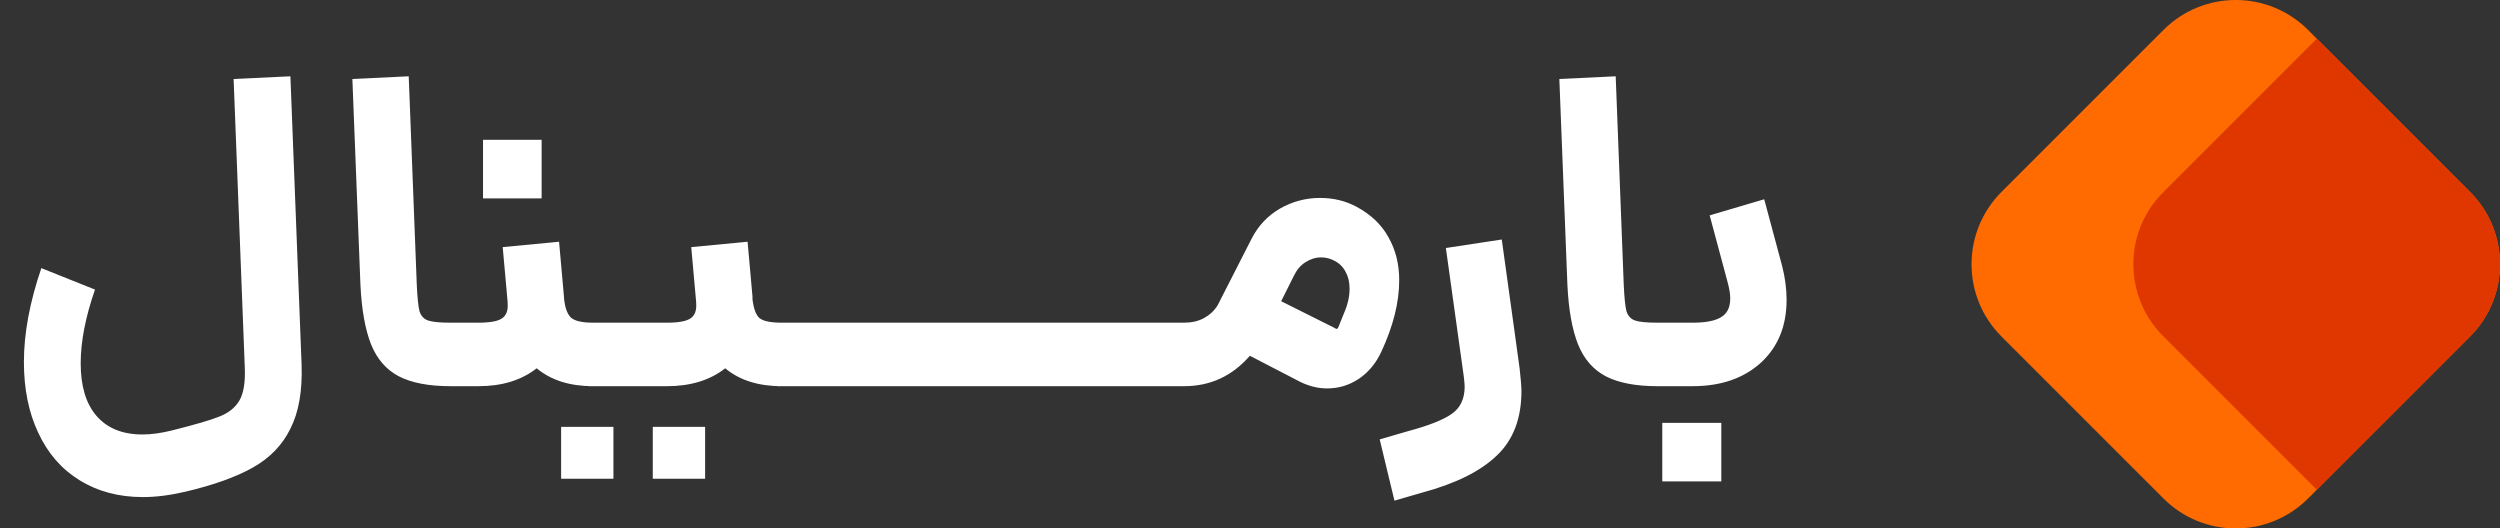 <svg width="123" height="26" viewBox="0 0 123 26" fill="none" xmlns="http://www.w3.org/2000/svg">
<rect x="0" y="0" width="123" height="26" fill="#333333" stroke="none"/>
<path d="M9.118 24.192C8.37 24.368 7.673 24.456 7.028 24.456C5.84 24.456 4.798 24.177 3.904 23.62C3.024 23.077 2.349 22.3 1.88 21.288C1.41 20.291 1.176 19.132 1.176 17.812C1.176 16.404 1.462 14.864 2.034 13.192L4.674 14.248C4.204 15.597 3.97 16.807 3.97 17.878C3.97 18.993 4.226 19.851 4.74 20.452C5.268 21.068 6.023 21.376 7.006 21.376C7.446 21.376 7.93 21.31 8.458 21.178C9.572 20.899 10.35 20.672 10.79 20.496C11.244 20.32 11.574 20.056 11.78 19.704C11.985 19.352 12.073 18.817 12.044 18.098L11.494 3.886L14.288 3.754L14.838 17.944C14.882 19.235 14.698 20.283 14.288 21.09C13.892 21.897 13.276 22.535 12.44 23.004C11.604 23.473 10.496 23.869 9.118 24.192ZM22.155 19C21.099 19 20.256 18.839 19.625 18.516C19.009 18.193 18.554 17.673 18.261 16.954C17.968 16.221 17.792 15.238 17.733 14.006L17.337 3.886L20.109 3.754L20.505 14.006C20.534 14.637 20.578 15.069 20.637 15.304C20.71 15.539 20.85 15.693 21.055 15.766C21.26 15.839 21.627 15.876 22.155 15.876H22.375L22.551 17.438L22.375 19H22.155ZM22.16 15.876H23.546C24.117 15.876 24.506 15.803 24.712 15.656C24.917 15.509 25.005 15.26 24.976 14.908V14.864L24.733 12.158L27.506 11.894L27.747 14.6V14.644C27.791 15.128 27.909 15.458 28.099 15.634C28.29 15.795 28.649 15.876 29.177 15.876L29.354 17.438L29.177 19C28.034 19 27.11 18.707 26.405 18.12C25.657 18.707 24.704 19 23.546 19H22.16V15.876ZM23.765 6.878H26.648V9.76H23.765V6.878ZM28.949 15.876H32.821C33.393 15.876 33.781 15.803 33.987 15.656C34.192 15.509 34.28 15.26 34.251 14.908V14.864L34.009 12.158L36.781 11.894L37.023 14.6V14.732C37.081 15.201 37.199 15.509 37.375 15.656C37.565 15.803 37.925 15.876 38.453 15.876L38.629 17.438L38.453 19C37.309 19 36.385 18.707 35.681 18.12C34.933 18.707 33.979 19 32.821 19H28.949V15.876ZM27.607 21.002H30.181V23.554H27.607V21.002ZM32.117 21.002H34.691V23.554H32.117V21.002ZM38.23 15.876H45.05L45.226 17.438L45.05 19H38.23V15.876ZM44.825 15.876H51.645L51.822 17.438L51.645 19H44.825V15.876ZM51.421 15.876H58.241L58.417 17.438L58.241 19H51.421V15.876ZM58.017 15.876H58.259C58.626 15.876 58.948 15.803 59.227 15.656C59.52 15.495 59.748 15.282 59.909 15.018L61.581 11.74C61.904 11.109 62.366 10.618 62.967 10.266C63.583 9.914 64.243 9.738 64.947 9.738C65.607 9.738 66.208 9.885 66.751 10.178C67.455 10.559 67.976 11.058 68.313 11.674C68.665 12.29 68.841 12.994 68.841 13.786C68.841 14.871 68.548 16.045 67.961 17.306C67.697 17.878 67.323 18.325 66.839 18.648C66.37 18.956 65.856 19.11 65.299 19.11C64.844 19.11 64.397 19 63.957 18.78L61.493 17.504C60.628 18.501 59.55 19 58.259 19H58.017V15.876ZM65.629 16.118C65.702 16.162 65.746 16.184 65.761 16.184C65.79 16.184 65.82 16.155 65.849 16.096L66.113 15.436C66.304 15.011 66.399 14.6 66.399 14.204C66.399 13.881 66.333 13.603 66.201 13.368C66.069 13.119 65.878 12.935 65.629 12.818C65.438 12.715 65.226 12.664 64.991 12.664C64.727 12.664 64.47 12.745 64.221 12.906C63.986 13.053 63.796 13.28 63.649 13.588L63.033 14.82L65.629 16.118ZM67.881 21.618L69.245 21.222C70.286 20.943 71.012 20.657 71.423 20.364C71.848 20.071 72.061 19.623 72.061 19.022C72.061 18.919 72.046 18.751 72.017 18.516L71.137 12.202L73.887 11.784L74.525 16.382L74.767 18.142C74.826 18.67 74.855 19.037 74.855 19.242C74.855 20.591 74.451 21.647 73.645 22.41C72.838 23.187 71.614 23.796 69.971 24.236L68.607 24.632L67.881 21.618ZM81.538 19C80.482 19 79.638 18.839 79.008 18.516C78.392 18.193 77.937 17.673 77.644 16.954C77.35 16.221 77.174 15.238 77.116 14.006L76.72 3.886L79.492 3.754L79.888 14.006C79.917 14.637 79.961 15.069 80.02 15.304C80.093 15.539 80.233 15.693 80.438 15.766C80.643 15.839 81.01 15.876 81.538 15.876H81.758L81.934 17.438L81.758 19H81.538ZM81.542 15.876H83.28C83.911 15.876 84.373 15.788 84.666 15.612C84.974 15.436 85.128 15.128 85.128 14.688C85.128 14.468 85.084 14.197 84.996 13.874L84.116 10.596L86.8 9.804L87.68 13.082C87.827 13.654 87.9 14.211 87.9 14.754C87.9 16.045 87.475 17.079 86.624 17.856C85.774 18.619 84.659 19 83.28 19H81.542V15.876ZM81.784 20.804H84.688V23.686H81.784V20.804Z" fill="white"/>
<path d="M98.472 16.555C96.509 14.592 96.509 11.408 98.472 9.445L106.445 1.473C108.408 -0.491 111.592 -0.491 113.555 1.473L121.527 9.445C123.491 11.408 123.491 14.592 121.527 16.555L113.555 24.527C111.592 26.491 108.408 26.491 106.445 24.527L98.472 16.555Z" fill="#FF6B00"/>
<path fill-rule="evenodd" clip-rule="evenodd" d="M106.426 9.464C104.473 11.417 104.473 14.583 106.426 16.535L113.986 24.096L121.527 16.555C123.491 14.592 123.491 11.408 121.527 9.445L113.986 1.904L106.426 9.464Z" fill="#E03600"/>
</svg>
